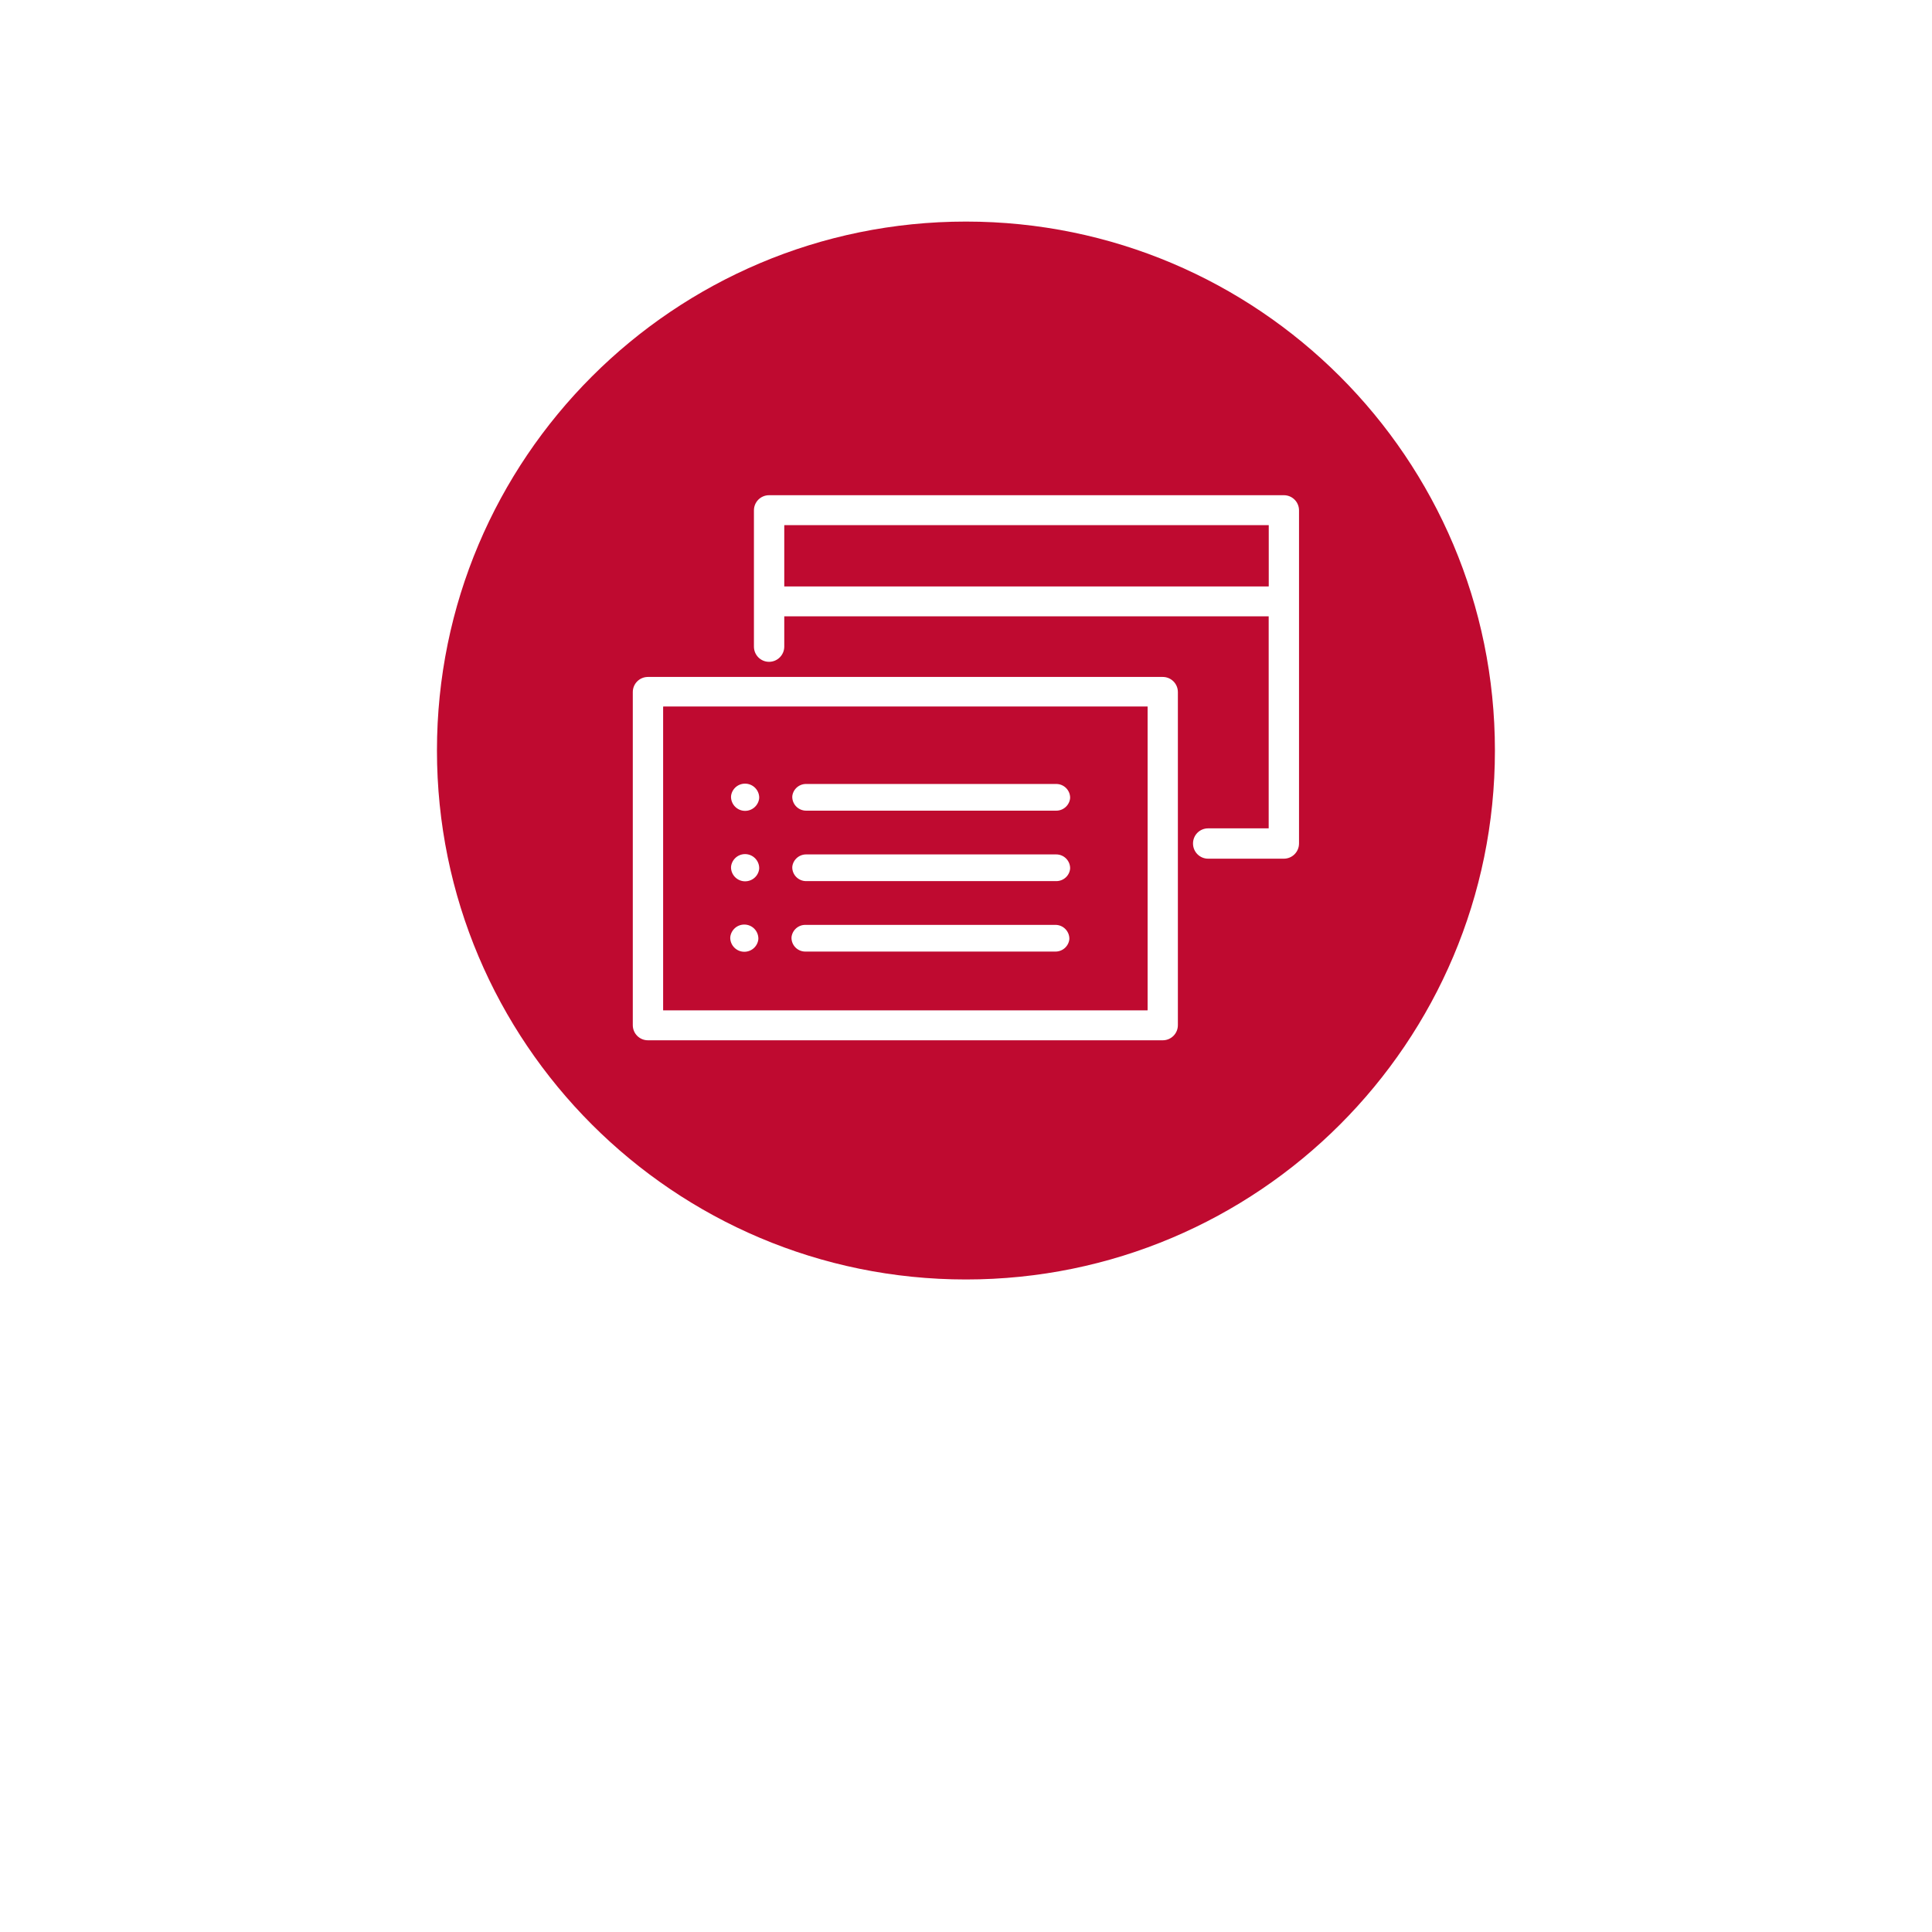 <?xml version="1.0" encoding="UTF-8"?> <svg xmlns="http://www.w3.org/2000/svg" id="Layer_1" viewBox="0 0 300 300"><defs><style>.cls-1{fill:#bf0a30;}</style></defs><path class="cls-1" d="m102.98,109.7v47.02h75.22v-47.02h-75.22Zm12.6,38.09c-1.21,0-2.19-.98-2.19-2.19s.97-2.2,2.19-2.2,2.19.98,2.19,2.2-.98,2.19-2.19,2.19Zm.12-10.94c-1.21,0-2.19-.98-2.19-2.19s.98-2.2,2.19-2.2,2.2.98,2.2,2.2-.98,2.19-2.2,2.19Zm0-10.94c-1.21,0-2.19-.98-2.19-2.2s.98-2.19,2.19-2.19,2.2.98,2.2,2.19-.98,2.2-2.2,2.2Zm48.2,21.85h-38.85c-1.19,0-2.15-.96-2.15-2.15s.96-2.16,2.15-2.16h38.85c1.19,0,2.16.97,2.16,2.16s-.97,2.15-2.16,2.15Zm.12-10.94h-38.84c-1.19,0-2.16-.96-2.16-2.15s.97-2.16,2.16-2.16h38.84c1.19,0,2.16.96,2.16,2.16s-.97,2.15-2.16,2.15Zm0-10.94h-38.84c-1.19,0-2.16-.96-2.16-2.16s.97-2.15,2.16-2.15h38.84c1.19,0,2.16.96,2.16,2.15s-.97,2.16-2.16,2.16Zm-61.04-16.16v47.02h75.22v-47.02h-75.22Zm12.6,38.09c-1.21,0-2.19-.98-2.19-2.19s.97-2.2,2.19-2.2,2.19.98,2.19,2.2-.98,2.19-2.19,2.19Zm.12-10.94c-1.21,0-2.19-.98-2.19-2.19s.98-2.2,2.19-2.2,2.2.98,2.2,2.2-.98,2.19-2.2,2.19Zm0-10.94c-1.21,0-2.19-.98-2.19-2.2s.98-2.19,2.19-2.19,2.2.98,2.2,2.19-.98,2.2-2.2,2.2Zm48.2,21.85h-38.85c-1.19,0-2.15-.96-2.15-2.15s.96-2.16,2.15-2.16h38.85c1.19,0,2.16.97,2.16,2.16s-.97,2.15-2.16,2.15Zm.12-10.94h-38.84c-1.19,0-2.16-.96-2.16-2.15s.97-2.16,2.16-2.16h38.84c1.19,0,2.16.96,2.16,2.16s-.97,2.15-2.16,2.15Zm0-10.94h-38.84c-1.19,0-2.16-.96-2.16-2.16s.97-2.15,2.16-2.15h38.84c1.19,0,2.16.96,2.16,2.15s-.97,2.16-2.16,2.16Zm-61.04-16.16v47.02h75.22v-47.02h-75.22Zm12.6,38.09c-1.21,0-2.19-.98-2.19-2.19s.97-2.2,2.19-2.2,2.19.98,2.19,2.2-.98,2.19-2.19,2.19Zm.12-10.94c-1.21,0-2.19-.98-2.19-2.19s.98-2.2,2.19-2.2,2.2.98,2.2,2.2-.98,2.19-2.2,2.19Zm0-10.94c-1.21,0-2.19-.98-2.19-2.2s.98-2.19,2.19-2.19,2.2.98,2.2,2.19-.98,2.2-2.2,2.2Zm48.2,21.85h-38.85c-1.19,0-2.15-.96-2.15-2.15s.96-2.16,2.15-2.16h38.85c1.19,0,2.16.97,2.16,2.16s-.97,2.15-2.16,2.15Zm.12-10.94h-38.84c-1.19,0-2.16-.96-2.16-2.15s.97-2.16,2.16-2.16h38.84c1.19,0,2.16.96,2.16,2.16s-.97,2.15-2.16,2.15Zm0-10.94h-38.84c-1.19,0-2.16-.96-2.16-2.16s.97-2.15,2.16-2.15h38.84c1.19,0,2.16.96,2.16,2.15s-.97,2.16-2.16,2.16Zm-42.23-44.37v9.41h75.22v-9.41h-75.22Zm0,0v9.41h75.22v-9.41h-75.22Zm-18.81,28.21v47.02h75.22v-47.02h-75.22Zm12.6,38.09c-1.21,0-2.19-.98-2.19-2.19s.97-2.2,2.19-2.2,2.19.98,2.19,2.2-.98,2.19-2.19,2.19Zm.12-10.94c-1.21,0-2.19-.98-2.19-2.19s.98-2.2,2.19-2.2,2.2.98,2.2,2.2-.98,2.19-2.2,2.19Zm0-10.94c-1.21,0-2.19-.98-2.19-2.2s.98-2.19,2.19-2.19,2.2.98,2.2,2.19-.98,2.2-2.2,2.2Zm48.2,21.85h-38.85c-1.19,0-2.15-.96-2.15-2.15s.96-2.16,2.15-2.16h38.85c1.19,0,2.16.97,2.16,2.16s-.97,2.15-2.16,2.15Zm.12-10.94h-38.84c-1.19,0-2.16-.96-2.16-2.15s.97-2.16,2.16-2.16h38.84c1.19,0,2.16.96,2.16,2.16s-.97,2.15-2.16,2.15Zm0-10.94h-38.84c-1.19,0-2.16-.96-2.16-2.16s.97-2.15,2.16-2.15h38.84c1.19,0,2.16.96,2.16,2.15s-.97,2.16-2.16,2.16Zm-61.04-16.16v47.02h75.22v-47.02h-75.22Zm12.6,38.09c-1.21,0-2.19-.98-2.19-2.19s.97-2.2,2.19-2.2,2.19.98,2.19,2.2-.98,2.19-2.19,2.19Zm.12-10.94c-1.21,0-2.19-.98-2.19-2.19s.98-2.2,2.19-2.2,2.2.98,2.2,2.2-.98,2.19-2.2,2.19Zm0-10.94c-1.21,0-2.19-.98-2.19-2.2s.98-2.19,2.19-2.19,2.2.98,2.2,2.19-.98,2.2-2.2,2.2Zm48.2,21.85h-38.85c-1.19,0-2.15-.96-2.15-2.15s.96-2.16,2.15-2.16h38.85c1.19,0,2.16.97,2.16,2.16s-.97,2.15-2.16,2.15Zm.12-10.94h-38.84c-1.19,0-2.16-.96-2.16-2.15s.97-2.16,2.16-2.16h38.84c1.19,0,2.16.96,2.16,2.16s-.97,2.15-2.16,2.15Zm0-10.94h-38.84c-1.19,0-2.16-.96-2.16-2.16s.97-2.15,2.16-2.15h38.84c1.19,0,2.16.96,2.16,2.15s-.97,2.16-2.16,2.16Zm-42.23-44.37v9.41h75.22v-9.41h-75.22Zm0,0v9.41h75.22v-9.41h-75.22Zm-18.81,28.21v47.02h75.22v-47.02h-75.22Zm12.6,38.09c-1.21,0-2.19-.98-2.19-2.19s.97-2.2,2.19-2.2,2.19.98,2.19,2.2-.98,2.19-2.19,2.19Zm.12-10.94c-1.21,0-2.19-.98-2.19-2.19s.98-2.2,2.19-2.2,2.2.98,2.2,2.2-.98,2.19-2.2,2.19Zm0-10.94c-1.21,0-2.19-.98-2.19-2.2s.98-2.19,2.19-2.19,2.2.98,2.2,2.19-.98,2.2-2.2,2.2Zm48.2,21.85h-38.85c-1.19,0-2.15-.96-2.15-2.15s.96-2.16,2.15-2.16h38.85c1.19,0,2.16.97,2.16,2.16s-.97,2.15-2.16,2.15Zm.12-10.94h-38.84c-1.19,0-2.16-.96-2.16-2.15s.97-2.16,2.16-2.16h38.84c1.19,0,2.16.96,2.16,2.16s-.97,2.15-2.16,2.15Zm0-10.94h-38.84c-1.19,0-2.16-.96-2.16-2.16s.97-2.15,2.16-2.15h38.84c1.19,0,2.16.96,2.16,2.15s-.97,2.16-2.16,2.16Zm-14.03-91.57c-45.36,0-82.14,36.77-82.14,82.13s36.78,82.14,82.14,82.14,82.14-36.77,82.14-82.14-36.78-82.13-82.14-82.13Zm32.91,124.78c0,1.3-1.05,2.35-2.35,2.35h-79.94c-1.3,0-2.35-1.05-2.35-2.35v-51.72c0-1.3,1.05-2.35,2.35-2.35h79.94c1.3,0,2.35,1.05,2.35,2.35v51.72Zm18.81-28.21c0,1.3-1.05,2.36-2.35,2.36h-11.76c-1.3,0-2.35-1.05-2.35-2.36s1.05-2.35,2.35-2.35h9.4v-32.92h-75.22v4.7c0,1.3-1.06,2.36-2.36,2.36s-2.35-1.05-2.35-2.36v-21.16c0-1.3,1.05-2.35,2.35-2.35h79.94c1.3,0,2.35,1.05,2.35,2.35v51.72Zm-79.93-39.96h75.22v-9.41h-75.22v9.41Zm-18.81,65.82h75.22v-47.02h-75.22v47.02Zm22.2-35.17h38.84c1.19,0,2.16.96,2.16,2.15s-.97,2.16-2.16,2.16h-38.84c-1.19,0-2.16-.96-2.16-2.16s.97-2.15,2.16-2.15Zm0,10.94h38.84c1.19,0,2.16.96,2.16,2.16s-.97,2.15-2.16,2.15h-38.84c-1.19,0-2.16-.96-2.16-2.15s.97-2.16,2.16-2.16Zm-.13,10.94h38.85c1.19,0,2.16.97,2.16,2.16s-.97,2.15-2.16,2.15h-38.85c-1.19,0-2.15-.96-2.15-2.15s.96-2.16,2.15-2.16Zm-9.35-21.92c1.21,0,2.2.98,2.2,2.19s-.98,2.2-2.2,2.2-2.19-.98-2.19-2.2.98-2.19,2.19-2.19Zm0,10.94c1.21,0,2.2.98,2.2,2.2s-.98,2.19-2.2,2.19-2.19-.98-2.19-2.19.98-2.2,2.19-2.2Zm-.12,10.94c1.21,0,2.19.98,2.19,2.2s-.98,2.19-2.19,2.19-2.19-.98-2.19-2.19.97-2.2,2.19-2.2Zm-12.6-33.7v47.02h75.22v-47.02h-75.22Zm12.6,38.09c-1.21,0-2.19-.98-2.19-2.19s.97-2.2,2.19-2.2,2.19.98,2.19,2.2-.98,2.19-2.19,2.19Zm.12-10.94c-1.21,0-2.19-.98-2.19-2.19s.98-2.2,2.19-2.2,2.2.98,2.2,2.2-.98,2.19-2.2,2.19Zm0-10.94c-1.21,0-2.19-.98-2.19-2.2s.98-2.19,2.19-2.19,2.2.98,2.2,2.19-.98,2.2-2.2,2.2Zm48.2,21.85h-38.85c-1.19,0-2.15-.96-2.15-2.15s.96-2.16,2.15-2.16h38.85c1.19,0,2.16.97,2.16,2.16s-.97,2.15-2.16,2.15Zm.12-10.94h-38.84c-1.19,0-2.16-.96-2.16-2.15s.97-2.16,2.16-2.16h38.84c1.19,0,2.16.96,2.16,2.16s-.97,2.15-2.16,2.15Zm0-10.94h-38.84c-1.19,0-2.16-.96-2.16-2.16s.97-2.15,2.16-2.15h38.84c1.19,0,2.16.96,2.16,2.15s-.97,2.16-2.16,2.16Zm-42.23-44.37v9.41h75.22v-9.41h-75.22Zm0,0v9.41h75.22v-9.41h-75.22Zm-18.81,28.21v47.02h75.22v-47.02h-75.22Zm12.6,38.09c-1.21,0-2.19-.98-2.19-2.19s.97-2.2,2.19-2.2,2.19.98,2.19,2.2-.98,2.19-2.19,2.19Zm.12-10.94c-1.21,0-2.19-.98-2.19-2.19s.98-2.2,2.19-2.2,2.2.98,2.2,2.2-.98,2.19-2.2,2.19Zm0-10.94c-1.21,0-2.19-.98-2.19-2.2s.98-2.19,2.19-2.19,2.2.98,2.2,2.19-.98,2.2-2.2,2.2Zm48.2,21.85h-38.85c-1.19,0-2.15-.96-2.15-2.15s.96-2.16,2.15-2.16h38.85c1.19,0,2.16.97,2.16,2.16s-.97,2.15-2.16,2.15Zm.12-10.94h-38.84c-1.19,0-2.16-.96-2.16-2.15s.97-2.16,2.16-2.16h38.84c1.19,0,2.16.96,2.16,2.16s-.97,2.15-2.16,2.15Zm0-10.94h-38.84c-1.19,0-2.16-.96-2.16-2.16s.97-2.15,2.16-2.15h38.84c1.19,0,2.16.96,2.16,2.15s-.97,2.16-2.16,2.16Zm-61.04-16.16v47.02h75.22v-47.02h-75.22Zm12.6,38.09c-1.21,0-2.19-.98-2.19-2.19s.97-2.2,2.19-2.2,2.19.98,2.19,2.2-.98,2.19-2.19,2.19Zm.12-10.94c-1.21,0-2.19-.98-2.19-2.19s.98-2.2,2.19-2.2,2.2.98,2.2,2.2-.98,2.19-2.2,2.19Zm0-10.94c-1.21,0-2.19-.98-2.19-2.2s.98-2.19,2.19-2.19,2.2.98,2.2,2.19-.98,2.2-2.2,2.2Zm48.2,21.85h-38.85c-1.19,0-2.15-.96-2.15-2.15s.96-2.16,2.15-2.16h38.85c1.19,0,2.16.97,2.16,2.16s-.97,2.15-2.16,2.15Zm.12-10.94h-38.84c-1.19,0-2.16-.96-2.16-2.15s.97-2.16,2.16-2.16h38.84c1.19,0,2.16.96,2.16,2.16s-.97,2.15-2.16,2.15Zm0-10.94h-38.84c-1.19,0-2.16-.96-2.16-2.16s.97-2.15,2.16-2.15h38.84c1.19,0,2.16.96,2.16,2.15s-.97,2.16-2.16,2.16Zm-42.23-44.37v9.41h75.22v-9.41h-75.22Zm0,0v9.41h75.22v-9.41h-75.22Zm-18.81,28.21v47.02h75.22v-47.02h-75.22Zm12.6,38.09c-1.21,0-2.19-.98-2.19-2.19s.97-2.2,2.19-2.2,2.19.98,2.19,2.2-.98,2.19-2.19,2.19Zm.12-10.94c-1.21,0-2.19-.98-2.19-2.19s.98-2.2,2.19-2.2,2.2.98,2.2,2.2-.98,2.19-2.2,2.19Zm0-10.94c-1.21,0-2.19-.98-2.19-2.2s.98-2.19,2.19-2.19,2.2.98,2.2,2.19-.98,2.2-2.2,2.2Zm48.2,21.85h-38.85c-1.19,0-2.15-.96-2.15-2.15s.96-2.16,2.15-2.16h38.85c1.19,0,2.16.97,2.16,2.16s-.97,2.15-2.16,2.15Zm.12-10.94h-38.84c-1.19,0-2.16-.96-2.16-2.15s.97-2.16,2.16-2.16h38.84c1.19,0,2.16.96,2.16,2.16s-.97,2.15-2.16,2.15Zm0-10.94h-38.84c-1.19,0-2.16-.96-2.16-2.16s.97-2.15,2.16-2.15h38.84c1.19,0,2.16.96,2.16,2.15s-.97,2.16-2.16,2.16Z"></path></svg> 